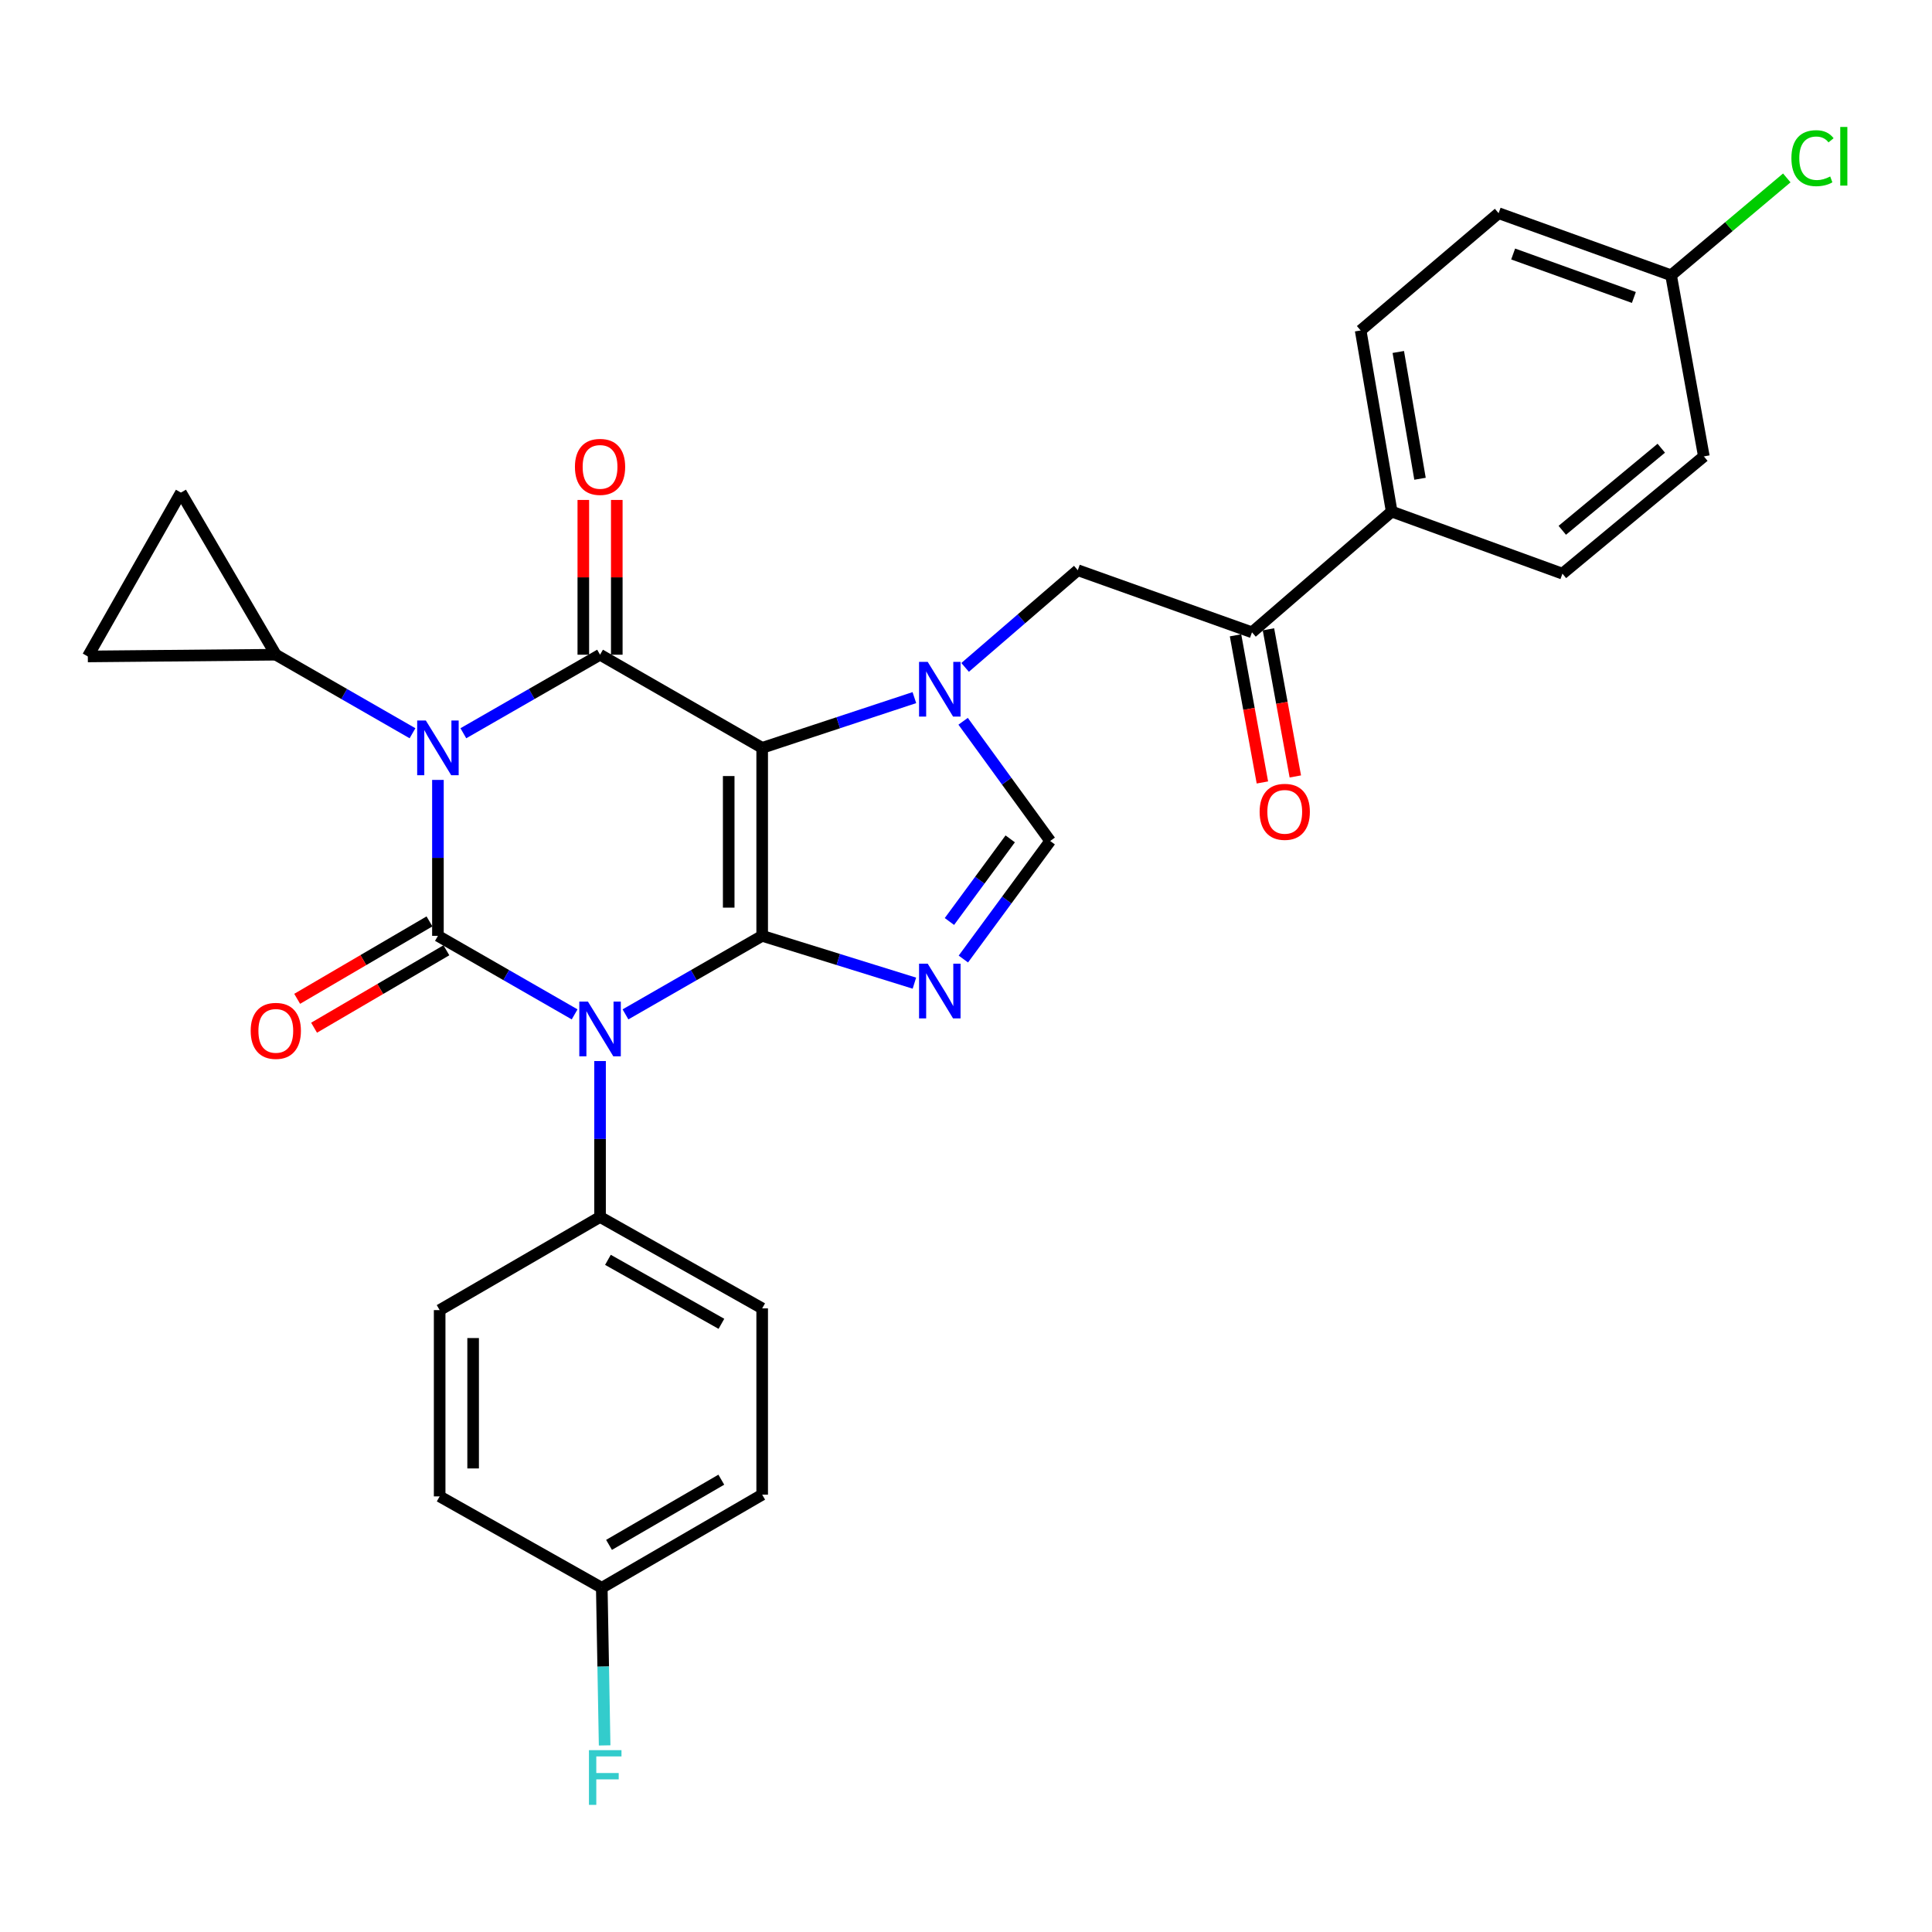 <?xml version='1.0' encoding='iso-8859-1'?>
<svg version='1.1' baseProfile='full'
              xmlns='http://www.w3.org/2000/svg'
                      xmlns:rdkit='http://www.rdkit.org/xml'
                      xmlns:xlink='http://www.w3.org/1999/xlink'
                  xml:space='preserve'
width='1000px' height='1000px' viewBox='0 0 1000 1000'>
<!-- END OF HEADER -->
<rect style='opacity:1.0;fill:#FFFFFF;stroke:none' width='1000' height='1000' x='0' y='0'> </rect>
<path class='bond-0' d='M 226.671,403.681 L 226.671,444.036' style='fill:none;fill-rule:evenodd;stroke:#0000FF;stroke-width:6px;stroke-linecap:butt;stroke-linejoin:miter;stroke-opacity:1' />
<path class='bond-0' d='M 226.671,444.036 L 226.671,484.391' style='fill:none;fill-rule:evenodd;stroke:#000000;stroke-width:6px;stroke-linecap:butt;stroke-linejoin:miter;stroke-opacity:1' />
<path class='bond-1' d='M 239.831,379.529 L 275.208,359.205' style='fill:none;fill-rule:evenodd;stroke:#0000FF;stroke-width:6px;stroke-linecap:butt;stroke-linejoin:miter;stroke-opacity:1' />
<path class='bond-1' d='M 275.208,359.205 L 310.586,338.88' style='fill:none;fill-rule:evenodd;stroke:#000000;stroke-width:6px;stroke-linecap:butt;stroke-linejoin:miter;stroke-opacity:1' />
<path class='bond-2' d='M 213.512,379.529 L 178.134,359.205' style='fill:none;fill-rule:evenodd;stroke:#0000FF;stroke-width:6px;stroke-linecap:butt;stroke-linejoin:miter;stroke-opacity:1' />
<path class='bond-2' d='M 178.134,359.205 L 142.757,338.88' style='fill:none;fill-rule:evenodd;stroke:#000000;stroke-width:6px;stroke-linecap:butt;stroke-linejoin:miter;stroke-opacity:1' />
<path class='bond-3' d='M 226.671,484.391 L 262.049,504.715' style='fill:none;fill-rule:evenodd;stroke:#000000;stroke-width:6px;stroke-linecap:butt;stroke-linejoin:miter;stroke-opacity:1' />
<path class='bond-3' d='M 262.049,504.715 L 297.426,525.039' style='fill:none;fill-rule:evenodd;stroke:#0000FF;stroke-width:6px;stroke-linecap:butt;stroke-linejoin:miter;stroke-opacity:1' />
<path class='bond-4' d='M 222.297,476.915 L 188.055,496.952' style='fill:none;fill-rule:evenodd;stroke:#000000;stroke-width:6px;stroke-linecap:butt;stroke-linejoin:miter;stroke-opacity:1' />
<path class='bond-4' d='M 188.055,496.952 L 153.813,516.989' style='fill:none;fill-rule:evenodd;stroke:#FF0000;stroke-width:6px;stroke-linecap:butt;stroke-linejoin:miter;stroke-opacity:1' />
<path class='bond-4' d='M 231.046,491.867 L 196.804,511.904' style='fill:none;fill-rule:evenodd;stroke:#000000;stroke-width:6px;stroke-linecap:butt;stroke-linejoin:miter;stroke-opacity:1' />
<path class='bond-4' d='M 196.804,511.904 L 162.562,531.941' style='fill:none;fill-rule:evenodd;stroke:#FF0000;stroke-width:6px;stroke-linecap:butt;stroke-linejoin:miter;stroke-opacity:1' />
<path class='bond-5' d='M 310.586,549.192 L 310.586,589.546' style='fill:none;fill-rule:evenodd;stroke:#0000FF;stroke-width:6px;stroke-linecap:butt;stroke-linejoin:miter;stroke-opacity:1' />
<path class='bond-5' d='M 310.586,589.546 L 310.586,629.901' style='fill:none;fill-rule:evenodd;stroke:#000000;stroke-width:6px;stroke-linecap:butt;stroke-linejoin:miter;stroke-opacity:1' />
<path class='bond-6' d='M 323.745,525.039 L 359.123,504.715' style='fill:none;fill-rule:evenodd;stroke:#0000FF;stroke-width:6px;stroke-linecap:butt;stroke-linejoin:miter;stroke-opacity:1' />
<path class='bond-6' d='M 359.123,504.715 L 394.501,484.391' style='fill:none;fill-rule:evenodd;stroke:#000000;stroke-width:6px;stroke-linecap:butt;stroke-linejoin:miter;stroke-opacity:1' />
<path class='bond-7' d='M 310.586,338.88 L 394.501,387.089' style='fill:none;fill-rule:evenodd;stroke:#000000;stroke-width:6px;stroke-linecap:butt;stroke-linejoin:miter;stroke-opacity:1' />
<path class='bond-8' d='M 319.248,338.88 L 319.248,298.826' style='fill:none;fill-rule:evenodd;stroke:#000000;stroke-width:6px;stroke-linecap:butt;stroke-linejoin:miter;stroke-opacity:1' />
<path class='bond-8' d='M 319.248,298.826 L 319.248,258.771' style='fill:none;fill-rule:evenodd;stroke:#FF0000;stroke-width:6px;stroke-linecap:butt;stroke-linejoin:miter;stroke-opacity:1' />
<path class='bond-8' d='M 301.924,338.88 L 301.924,298.826' style='fill:none;fill-rule:evenodd;stroke:#000000;stroke-width:6px;stroke-linecap:butt;stroke-linejoin:miter;stroke-opacity:1' />
<path class='bond-8' d='M 301.924,298.826 L 301.924,258.771' style='fill:none;fill-rule:evenodd;stroke:#FF0000;stroke-width:6px;stroke-linecap:butt;stroke-linejoin:miter;stroke-opacity:1' />
<path class='bond-9' d='M 648.025,327.283 L 720.333,264.792' style='fill:none;fill-rule:evenodd;stroke:#000000;stroke-width:6px;stroke-linecap:butt;stroke-linejoin:miter;stroke-opacity:1' />
<path class='bond-10' d='M 639.504,328.84 L 646.46,366.918' style='fill:none;fill-rule:evenodd;stroke:#000000;stroke-width:6px;stroke-linecap:butt;stroke-linejoin:miter;stroke-opacity:1' />
<path class='bond-10' d='M 646.46,366.918 L 653.415,404.997' style='fill:none;fill-rule:evenodd;stroke:#FF0000;stroke-width:6px;stroke-linecap:butt;stroke-linejoin:miter;stroke-opacity:1' />
<path class='bond-10' d='M 656.546,325.727 L 663.502,363.805' style='fill:none;fill-rule:evenodd;stroke:#000000;stroke-width:6px;stroke-linecap:butt;stroke-linejoin:miter;stroke-opacity:1' />
<path class='bond-10' d='M 663.502,363.805 L 670.457,401.884' style='fill:none;fill-rule:evenodd;stroke:#FF0000;stroke-width:6px;stroke-linecap:butt;stroke-linejoin:miter;stroke-opacity:1' />
<path class='bond-11' d='M 648.025,327.283 L 557.864,295.138' style='fill:none;fill-rule:evenodd;stroke:#000000;stroke-width:6px;stroke-linecap:butt;stroke-linejoin:miter;stroke-opacity:1' />
<path class='bond-12' d='M 394.501,387.089 L 394.501,484.391' style='fill:none;fill-rule:evenodd;stroke:#000000;stroke-width:6px;stroke-linecap:butt;stroke-linejoin:miter;stroke-opacity:1' />
<path class='bond-12' d='M 377.177,401.684 L 377.177,469.796' style='fill:none;fill-rule:evenodd;stroke:#000000;stroke-width:6px;stroke-linecap:butt;stroke-linejoin:miter;stroke-opacity:1' />
<path class='bond-13' d='M 394.501,387.089 L 433.891,374.088' style='fill:none;fill-rule:evenodd;stroke:#000000;stroke-width:6px;stroke-linecap:butt;stroke-linejoin:miter;stroke-opacity:1' />
<path class='bond-13' d='M 433.891,374.088 L 473.281,361.087' style='fill:none;fill-rule:evenodd;stroke:#0000FF;stroke-width:6px;stroke-linecap:butt;stroke-linejoin:miter;stroke-opacity:1' />
<path class='bond-14' d='M 394.501,484.391 L 433.898,496.635' style='fill:none;fill-rule:evenodd;stroke:#000000;stroke-width:6px;stroke-linecap:butt;stroke-linejoin:miter;stroke-opacity:1' />
<path class='bond-14' d='M 433.898,496.635 L 473.295,508.88' style='fill:none;fill-rule:evenodd;stroke:#0000FF;stroke-width:6px;stroke-linecap:butt;stroke-linejoin:miter;stroke-opacity:1' />
<path class='bond-15' d='M 498.633,496.395 L 521.107,465.846' style='fill:none;fill-rule:evenodd;stroke:#0000FF;stroke-width:6px;stroke-linecap:butt;stroke-linejoin:miter;stroke-opacity:1' />
<path class='bond-15' d='M 521.107,465.846 L 543.582,435.297' style='fill:none;fill-rule:evenodd;stroke:#000000;stroke-width:6px;stroke-linecap:butt;stroke-linejoin:miter;stroke-opacity:1' />
<path class='bond-15' d='M 491.421,476.964 L 507.153,455.58' style='fill:none;fill-rule:evenodd;stroke:#0000FF;stroke-width:6px;stroke-linecap:butt;stroke-linejoin:miter;stroke-opacity:1' />
<path class='bond-15' d='M 507.153,455.58 L 522.885,434.196' style='fill:none;fill-rule:evenodd;stroke:#000000;stroke-width:6px;stroke-linecap:butt;stroke-linejoin:miter;stroke-opacity:1' />
<path class='bond-16' d='M 543.582,435.297 L 521.045,404.314' style='fill:none;fill-rule:evenodd;stroke:#000000;stroke-width:6px;stroke-linecap:butt;stroke-linejoin:miter;stroke-opacity:1' />
<path class='bond-16' d='M 521.045,404.314 L 498.508,373.332' style='fill:none;fill-rule:evenodd;stroke:#0000FF;stroke-width:6px;stroke-linecap:butt;stroke-linejoin:miter;stroke-opacity:1' />
<path class='bond-17' d='M 499.54,345.445 L 528.702,320.292' style='fill:none;fill-rule:evenodd;stroke:#0000FF;stroke-width:6px;stroke-linecap:butt;stroke-linejoin:miter;stroke-opacity:1' />
<path class='bond-17' d='M 528.702,320.292 L 557.864,295.138' style='fill:none;fill-rule:evenodd;stroke:#000000;stroke-width:6px;stroke-linecap:butt;stroke-linejoin:miter;stroke-opacity:1' />
<path class='bond-18' d='M 720.333,264.792 L 704.27,171.042' style='fill:none;fill-rule:evenodd;stroke:#000000;stroke-width:6px;stroke-linecap:butt;stroke-linejoin:miter;stroke-opacity:1' />
<path class='bond-18' d='M 734.998,247.804 L 723.754,182.179' style='fill:none;fill-rule:evenodd;stroke:#000000;stroke-width:6px;stroke-linecap:butt;stroke-linejoin:miter;stroke-opacity:1' />
<path class='bond-19' d='M 720.333,264.792 L 808.713,296.928' style='fill:none;fill-rule:evenodd;stroke:#000000;stroke-width:6px;stroke-linecap:butt;stroke-linejoin:miter;stroke-opacity:1' />
<path class='bond-20' d='M 142.757,338.88 L 93.653,254.966' style='fill:none;fill-rule:evenodd;stroke:#000000;stroke-width:6px;stroke-linecap:butt;stroke-linejoin:miter;stroke-opacity:1' />
<path class='bond-21' d='M 142.757,338.88 L 45.455,339.775' style='fill:none;fill-rule:evenodd;stroke:#000000;stroke-width:6px;stroke-linecap:butt;stroke-linejoin:miter;stroke-opacity:1' />
<path class='bond-22' d='M 93.653,254.966 L 45.455,339.775' style='fill:none;fill-rule:evenodd;stroke:#000000;stroke-width:6px;stroke-linecap:butt;stroke-linejoin:miter;stroke-opacity:1' />
<path class='bond-23' d='M 227.566,774.526 L 227.566,678.11' style='fill:none;fill-rule:evenodd;stroke:#000000;stroke-width:6px;stroke-linecap:butt;stroke-linejoin:miter;stroke-opacity:1' />
<path class='bond-23' d='M 244.89,760.064 L 244.89,692.572' style='fill:none;fill-rule:evenodd;stroke:#000000;stroke-width:6px;stroke-linecap:butt;stroke-linejoin:miter;stroke-opacity:1' />
<path class='bond-24' d='M 227.566,774.526 L 311.481,821.839' style='fill:none;fill-rule:evenodd;stroke:#000000;stroke-width:6px;stroke-linecap:butt;stroke-linejoin:miter;stroke-opacity:1' />
<path class='bond-25' d='M 227.566,678.11 L 310.586,629.901' style='fill:none;fill-rule:evenodd;stroke:#000000;stroke-width:6px;stroke-linecap:butt;stroke-linejoin:miter;stroke-opacity:1' />
<path class='bond-26' d='M 310.586,629.901 L 394.501,677.215' style='fill:none;fill-rule:evenodd;stroke:#000000;stroke-width:6px;stroke-linecap:butt;stroke-linejoin:miter;stroke-opacity:1' />
<path class='bond-26' d='M 314.665,652.089 L 373.405,685.208' style='fill:none;fill-rule:evenodd;stroke:#000000;stroke-width:6px;stroke-linecap:butt;stroke-linejoin:miter;stroke-opacity:1' />
<path class='bond-27' d='M 311.481,821.839 L 394.501,773.631' style='fill:none;fill-rule:evenodd;stroke:#000000;stroke-width:6px;stroke-linecap:butt;stroke-linejoin:miter;stroke-opacity:1' />
<path class='bond-27' d='M 315.235,799.627 L 373.348,765.881' style='fill:none;fill-rule:evenodd;stroke:#000000;stroke-width:6px;stroke-linecap:butt;stroke-linejoin:miter;stroke-opacity:1' />
<path class='bond-28' d='M 311.481,821.839 L 312.221,862.63' style='fill:none;fill-rule:evenodd;stroke:#000000;stroke-width:6px;stroke-linecap:butt;stroke-linejoin:miter;stroke-opacity:1' />
<path class='bond-28' d='M 312.221,862.63 L 312.96,903.421' style='fill:none;fill-rule:evenodd;stroke:#33CCCC;stroke-width:6px;stroke-linecap:butt;stroke-linejoin:miter;stroke-opacity:1' />
<path class='bond-29' d='M 394.501,773.631 L 394.501,677.215' style='fill:none;fill-rule:evenodd;stroke:#000000;stroke-width:6px;stroke-linecap:butt;stroke-linejoin:miter;stroke-opacity:1' />
<path class='bond-30' d='M 704.27,171.042 L 775.682,110.35' style='fill:none;fill-rule:evenodd;stroke:#000000;stroke-width:6px;stroke-linecap:butt;stroke-linejoin:miter;stroke-opacity:1' />
<path class='bond-31' d='M 808.713,296.928 L 881.916,236.227' style='fill:none;fill-rule:evenodd;stroke:#000000;stroke-width:6px;stroke-linecap:butt;stroke-linejoin:miter;stroke-opacity:1' />
<path class='bond-31' d='M 808.635,274.487 L 859.877,231.997' style='fill:none;fill-rule:evenodd;stroke:#000000;stroke-width:6px;stroke-linecap:butt;stroke-linejoin:miter;stroke-opacity:1' />
<path class='bond-32' d='M 775.682,110.35 L 864.948,142.486' style='fill:none;fill-rule:evenodd;stroke:#000000;stroke-width:6px;stroke-linecap:butt;stroke-linejoin:miter;stroke-opacity:1' />
<path class='bond-32' d='M 783.204,131.471 L 845.69,153.966' style='fill:none;fill-rule:evenodd;stroke:#000000;stroke-width:6px;stroke-linecap:butt;stroke-linejoin:miter;stroke-opacity:1' />
<path class='bond-33' d='M 881.916,236.227 L 864.948,142.486' style='fill:none;fill-rule:evenodd;stroke:#000000;stroke-width:6px;stroke-linecap:butt;stroke-linejoin:miter;stroke-opacity:1' />
<path class='bond-34' d='M 864.948,142.486 L 894.893,117.289' style='fill:none;fill-rule:evenodd;stroke:#000000;stroke-width:6px;stroke-linecap:butt;stroke-linejoin:miter;stroke-opacity:1' />
<path class='bond-34' d='M 894.893,117.289 L 924.839,92.091' style='fill:none;fill-rule:evenodd;stroke:#00CC00;stroke-width:6px;stroke-linecap:butt;stroke-linejoin:miter;stroke-opacity:1' />
<path  class='atom-0' d='M 220.411 372.929
L 229.691 387.929
Q 230.611 389.409, 232.091 392.089
Q 233.571 394.769, 233.651 394.929
L 233.651 372.929
L 237.411 372.929
L 237.411 401.249
L 233.531 401.249
L 223.571 384.849
Q 222.411 382.929, 221.171 380.729
Q 219.971 378.529, 219.611 377.849
L 219.611 401.249
L 215.931 401.249
L 215.931 372.929
L 220.411 372.929
' fill='#0000FF'/>
<path  class='atom-2' d='M 304.326 518.439
L 313.606 533.439
Q 314.526 534.919, 316.006 537.599
Q 317.486 540.279, 317.566 540.439
L 317.566 518.439
L 321.326 518.439
L 321.326 546.759
L 317.446 546.759
L 307.486 530.359
Q 306.326 528.439, 305.086 526.239
Q 303.886 524.039, 303.526 523.359
L 303.526 546.759
L 299.846 546.759
L 299.846 518.439
L 304.326 518.439
' fill='#0000FF'/>
<path  class='atom-4' d='M 297.586 241.658
Q 297.586 234.858, 300.946 231.058
Q 304.306 227.258, 310.586 227.258
Q 316.866 227.258, 320.226 231.058
Q 323.586 234.858, 323.586 241.658
Q 323.586 248.538, 320.186 252.458
Q 316.786 256.338, 310.586 256.338
Q 304.346 256.338, 300.946 252.458
Q 297.586 248.578, 297.586 241.658
M 310.586 253.138
Q 314.906 253.138, 317.226 250.258
Q 319.586 247.338, 319.586 241.658
Q 319.586 236.098, 317.226 233.298
Q 314.906 230.458, 310.586 230.458
Q 306.266 230.458, 303.906 233.258
Q 301.586 236.058, 301.586 241.658
Q 301.586 247.378, 303.906 250.258
Q 306.266 253.138, 310.586 253.138
' fill='#FF0000'/>
<path  class='atom-5' d='M 129.757 533.574
Q 129.757 526.774, 133.117 522.974
Q 136.477 519.174, 142.757 519.174
Q 149.037 519.174, 152.397 522.974
Q 155.757 526.774, 155.757 533.574
Q 155.757 540.454, 152.357 544.374
Q 148.957 548.254, 142.757 548.254
Q 136.517 548.254, 133.117 544.374
Q 129.757 540.494, 129.757 533.574
M 142.757 545.054
Q 147.077 545.054, 149.397 542.174
Q 151.757 539.254, 151.757 533.574
Q 151.757 528.014, 149.397 525.214
Q 147.077 522.374, 142.757 522.374
Q 138.437 522.374, 136.077 525.174
Q 133.757 527.974, 133.757 533.574
Q 133.757 539.294, 136.077 542.174
Q 138.437 545.054, 142.757 545.054
' fill='#FF0000'/>
<path  class='atom-9' d='M 480.182 498.806
L 489.462 513.806
Q 490.382 515.286, 491.862 517.966
Q 493.342 520.646, 493.422 520.806
L 493.422 498.806
L 497.182 498.806
L 497.182 527.126
L 493.302 527.126
L 483.342 510.726
Q 482.182 508.806, 480.942 506.606
Q 479.742 504.406, 479.382 503.726
L 479.382 527.126
L 475.702 527.126
L 475.702 498.806
L 480.182 498.806
' fill='#0000FF'/>
<path  class='atom-11' d='M 480.182 342.583
L 489.462 357.583
Q 490.382 359.063, 491.862 361.743
Q 493.342 364.423, 493.422 364.583
L 493.422 342.583
L 497.182 342.583
L 497.182 370.903
L 493.302 370.903
L 483.342 354.503
Q 482.182 352.583, 480.942 350.383
Q 479.742 348.183, 479.382 347.503
L 479.382 370.903
L 475.702 370.903
L 475.702 342.583
L 480.182 342.583
' fill='#0000FF'/>
<path  class='atom-13' d='M 651.983 420.199
Q 651.983 413.399, 655.343 409.599
Q 658.703 405.799, 664.983 405.799
Q 671.263 405.799, 674.623 409.599
Q 677.983 413.399, 677.983 420.199
Q 677.983 427.079, 674.583 430.999
Q 671.183 434.879, 664.983 434.879
Q 658.743 434.879, 655.343 430.999
Q 651.983 427.119, 651.983 420.199
M 664.983 431.679
Q 669.303 431.679, 671.623 428.799
Q 673.983 425.879, 673.983 420.199
Q 673.983 414.639, 671.623 411.839
Q 669.303 408.999, 664.983 408.999
Q 660.663 408.999, 658.303 411.799
Q 655.983 414.599, 655.983 420.199
Q 655.983 425.919, 658.303 428.799
Q 660.663 431.679, 664.983 431.679
' fill='#FF0000'/>
<path  class='atom-22' d='M 304.841 905.877
L 321.681 905.877
L 321.681 909.117
L 308.641 909.117
L 308.641 917.717
L 320.241 917.717
L 320.241 920.997
L 308.641 920.997
L 308.641 934.197
L 304.841 934.197
L 304.841 905.877
' fill='#33CCCC'/>
<path  class='atom-30' d='M 927.231 81.87
Q 927.231 74.83, 930.511 71.15
Q 933.831 67.43, 940.111 67.43
Q 945.951 67.43, 949.071 71.55
L 946.431 73.71
Q 944.151 70.71, 940.111 70.71
Q 935.831 70.71, 933.551 73.59
Q 931.311 76.43, 931.311 81.87
Q 931.311 87.47, 933.631 90.35
Q 935.991 93.23, 940.551 93.23
Q 943.671 93.23, 947.311 91.35
L 948.431 94.35
Q 946.951 95.31, 944.711 95.87
Q 942.471 96.43, 939.991 96.43
Q 933.831 96.43, 930.511 92.67
Q 927.231 88.91, 927.231 81.87
' fill='#00CC00'/>
<path  class='atom-30' d='M 952.511 65.71
L 956.191 65.71
L 956.191 96.07
L 952.511 96.07
L 952.511 65.71
' fill='#00CC00'/>
</svg>
